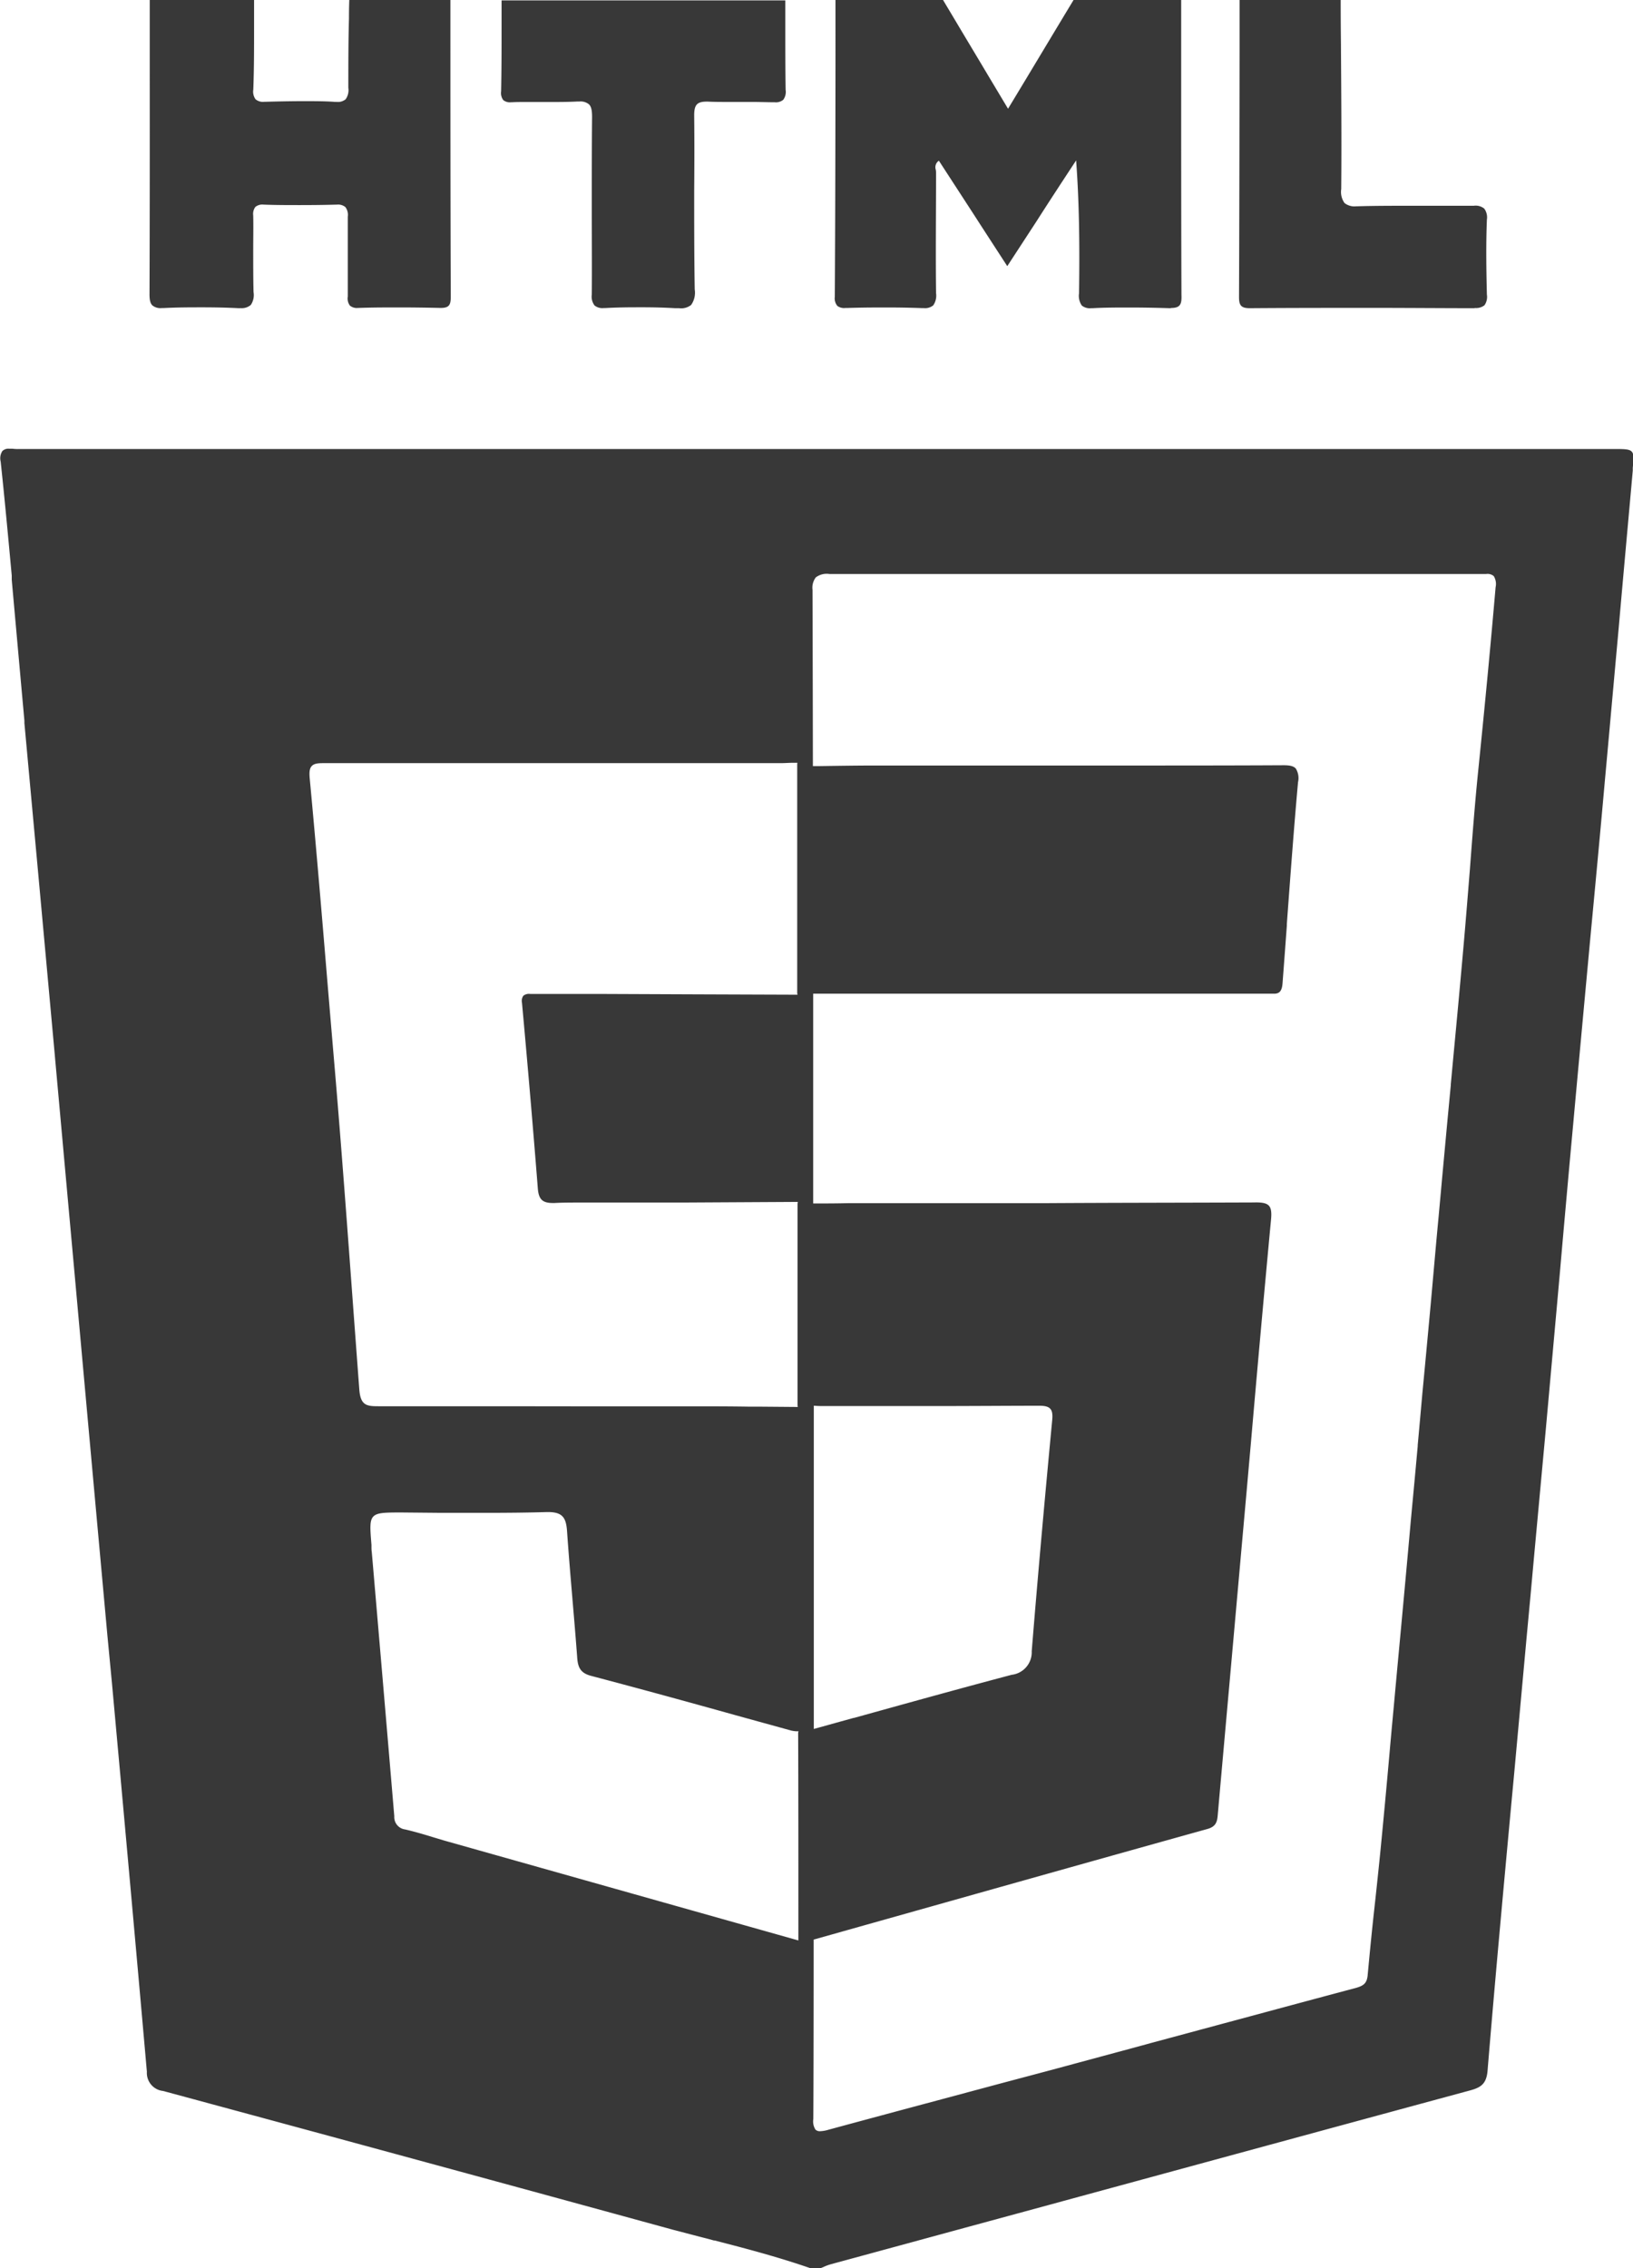 <svg xmlns="http://www.w3.org/2000/svg" width="35.999" height="50.001" viewBox="0 0 35.999 50.001">
  <path id="html" d="M-8031.917-10638h-.217c-.688-.239-1.391-.426-2.111-.611l-.016,0-.126-.035c-.284-.072-.542-.142-.77-.2-3.525-.966-7.2-1.967-11.247-3.061a.4.4,0,0,1-.357-.424c-.249-2.829-.506-5.671-.771-8.575l-.1-1.049-.145-1.591q-.286-3.146-.571-6.3l-.217-2.393-.217-2.4-.011-.126-.182-1.994-.122-1.333q-.082-.9-.164-1.788-.1-1.09-.2-2.179l0-.055-.074-.819q-.1-1.113-.2-2.229l-.005-.062,0-.038,0-.051c-.068-.735-.152-1.651-.244-2.511a.292.292,0,0,1,.037-.233.186.186,0,0,1,.15-.051c.021,0,.043,0,.063,0h.015a.678.678,0,0,0,.083.006.067.067,0,0,0,.024,0h35.189c.221,0,.343,0,.395.057s.041.157.023.36v.021l0,.037-.039.435c-.091,1.012-.186,2.058-.264,2.953l-.038.422q-.042.46-.084.928l-.03.332-.028.309c-.042.468-.084.937-.127,1.4-.1,1.132-.221,2.415-.34,3.678l-.074.8-.012.128c-.086.937-.183,1.977-.274,2.984-.113,1.223-.226,2.5-.3,3.348l-.065.727-.243,2.7q-.125,1.352-.25,2.707l-.091,1-.083.888q-.137,1.5-.274,3l-.062.66c-.186,2.009-.366,3.969-.523,5.872-.024.29-.144.372-.386.437-2.974.806-6.021,1.636-8.968,2.438l-.3.082-1.767.48-1.524.415-1.537.418-.019.006a1.025,1.025,0,0,0-.134.051l-.032.014-.032.013Zm9.589-23.494h.017c.154,0,.236.021.284.072s.063.144.048.3q-.226,2.41-.444,4.929-.093,1.053-.187,2.1-.119,1.334-.238,2.669l-.032.359q-.136,1.519-.271,3.039c-.013.161-.023.285-.228.343-2.681.747-5.4,1.515-8.037,2.257l-.052.015-.594.167c0,2.269-.005,3.637-.008,3.956a.337.337,0,0,0,.048.233.135.135,0,0,0,.1.035.716.716,0,0,0,.185-.032c.863-.234,1.734-.468,2.4-.646l.693-.186.411-.11.2-.054.233-.062.278-.074c.421-.111.9-.239,1.385-.371l.267-.072.122-.033.371-.1q.281-.075.562-.152l.2-.055.595-.16.5-.135c1.118-.3,2.274-.614,3.407-.915.17-.048.244-.1.263-.273.049-.531.1-1.052.166-1.639.047-.436.085-.794.118-1.129.071-.726.141-1.482.2-2.15l.007-.082.042-.467c.014-.146.027-.292.041-.438l.022-.242c.018-.2.037-.4.055-.6.128-1.371.221-2.381.3-3.272l.073-.78.032-.346.048-.526,0-.022q.051-.557.1-1.114c.055-.576.115-1.215.188-2.009l.1-1.124q.035-.391.072-.784l.024-.263c.018-.191.035-.382.052-.573l.118-1.274.075-.791v-.021l.064-.686c.074-.779.158-1.684.234-2.555.04-.463.078-.935.11-1.336l.014-.172c.055-.734.11-1.451.182-2.159.163-1.6.281-2.854.384-4.051a.33.33,0,0,0-.041-.246.212.212,0,0,0-.166-.046h-6.483c-2.151,0-5.1,0-7.977,0h-.019a.4.4,0,0,0-.3.075.376.376,0,0,0-.072.276c0,.233.005,1.659.008,3.884l.122,0c.417-.006.847-.013,1.271-.013h2.658l2.657,0c1.389,0,2.55,0,3.655-.006h.017c.142,0,.218.021.265.072a.4.4,0,0,1,.05.3c-.089.982-.169,2.071-.247,3.126l0,.039c-.032.431-.063.854-.094,1.258-.011.174-.063.241-.185.241l-.02,0h-.013l-.013,0-.081,0-.081,0h-.082l-3.292,0h-.213l-4.013,0c-1.619,0-2.212,0-2.355,0,0,1.459,0,3,0,4.624.261,0,.527,0,.785-.007l.2,0c.292,0,.595,0,.891,0q1.634,0,3.272,0C-8025.411-10661.487-8023.857-10661.487-8022.328-10661.493Zm-18.814,6.835c-.363,0-.545,0-.629.091s-.068.269-.039.625v.049c0,.031,0,.063.006.1l.026.3c.142,1.656.309,3.609.471,5.532a.274.274,0,0,0,.239.29c.191.044.384.1.571.157l.038.012.26.078,7.8,2.2,0-.029c0-1.688,0-3.319-.005-4.552l.008-.03-.041,0a.6.6,0,0,1-.128-.018l-1.218-.336c-1.073-.3-2.124-.587-3.179-.866-.244-.062-.3-.19-.314-.421-.03-.4-.064-.811-.1-1.227l-.008-.1c-.04-.47-.081-.956-.114-1.435-.02-.29-.087-.429-.415-.429h-.033c-.4.012-.846.017-1.413.017l-.6,0h-.3Zm9.083-2.36v7.132l.608-.169.272-.075.009,0c1.137-.316,2.313-.643,3.473-.95a.5.5,0,0,0,.442-.518c.122-1.51.265-3.127.451-5.091.013-.133,0-.21-.043-.256s-.113-.066-.24-.066h-.015c-.69,0-1.441.007-2.362.007-.832,0-1.661,0-2.361,0-.068,0-.142,0-.233-.008Zm-5.36.02,2.587,0c.445,0,.9,0,1.336.007l.229,0,.855.007-.005-.035q0-1.11,0-2.222t0-2.226a.155.155,0,0,0,.005-.037l-2.535.014-.511,0-.755,0-.271,0h-.282l-.4,0c-.239,0-.432,0-.607.01h-.039c-.229,0-.312-.081-.331-.322-.1-1.273-.214-2.611-.349-4.091a.2.2,0,0,1,.03-.156.2.2,0,0,1,.15-.04h1.469l2.211.009,2.215.008-.008-.029v-5.054l.005-.029-.1,0c-.085,0-.181.008-.275.008h-5.474l-4.558,0h-.047c-.126,0-.2.01-.251.062s-.06.139-.045.289c.144,1.536.275,3.1.4,4.606l.01.118q.073.869.147,1.737c.136,1.6.283,3.587.4,5.184.047.632.092,1.243.135,1.813.027.351.163.367.421.367C-8040.4-10657-8039.052-10657-8037.419-10657Zm2.39-24.207c-.029,0-.056,0-.088,0-.217-.013-.454-.02-.725-.02-.249,0-.508,0-.818.017h-.033a.274.274,0,0,1-.2-.058.325.325,0,0,1-.06-.241c.005-.622,0-1.252,0-1.86v-.124c0-.632,0-1.285.006-1.927,0-.15-.018-.231-.067-.28a.291.291,0,0,0-.216-.063h-.049c-.134.007-.282.01-.466.01l-.336,0h-.1l-.2,0c-.122,0-.23,0-.33.006h-.023a.232.232,0,0,1-.17-.047.259.259,0,0,1-.048-.192c.01-.475.01-.957.01-1.424,0-.194,0-.388,0-.582l6.255,0v.6c0,.449,0,.914.007,1.37a.292.292,0,0,1-.053.221.253.253,0,0,1-.19.054h-.036c-.133,0-.281-.007-.464-.007h-.23l-.282,0c-.178,0-.324,0-.458-.007h-.027c-.211,0-.276.069-.276.3.006.558.005,1.111,0,1.677,0,.709,0,1.441.012,2.164a.465.465,0,0,1-.08.342A.355.355,0,0,1-8035.029-10681.206Zm-9.669,0h-.041c-.249-.013-.51-.019-.8-.019-.266,0-.545,0-.853.016h-.041a.278.278,0,0,1-.208-.06c-.046-.046-.064-.122-.062-.264.006-1.638.006-3.3.005-4.905v-1.167c0-.093,0-.187,0-.271,0-.038,0-.078,0-.116v-.008h2.3q0,.306,0,.612c0,.448,0,.91-.017,1.362a.287.287,0,0,0,.05.215.257.257,0,0,0,.2.054h.038c.223-.006.518-.013.813-.013.259,0,.487,0,.7.016h.035a.267.267,0,0,0,.2-.058.349.349,0,0,0,.059-.252c0-.51,0-1.027.014-1.527v-.02q0-.195.007-.39h2.229c0,2.191,0,4.392.008,6.54,0,.176-.03.249-.22.249h-.011c-.311-.007-.613-.011-.9-.011s-.588,0-.9.011h-.012a.24.24,0,0,1-.18-.051.26.26,0,0,1-.047-.2c0-.278,0-.564,0-.833v-.045c0-.289,0-.588,0-.882a.285.285,0,0,0-.053-.212.252.252,0,0,0-.188-.054h-.02c-.248.007-.514.01-.79.01s-.542,0-.79-.01h-.011a.247.247,0,0,0-.185.05.256.256,0,0,0-.048.189c.006.247,0,.5,0,.746v.042c0,.294,0,.6.007.9a.389.389,0,0,1-.06.284A.307.307,0,0,1-8044.7-10681.208Zm27.209,0h0c-.691,0-1.418-.007-2.288-.007s-1.734,0-2.672.007c-.2,0-.236-.073-.236-.247.007-1.815.01-3.665.012-5.454V-10688h2.229q0,.492.006.984v.049c.007,1.028.015,2.091.006,3.135a.42.42,0,0,0,.073.308.353.353,0,0,0,.261.071h.034c.343-.01.7-.011,1-.011h.432l.54,0,.541,0h.039a.3.3,0,0,1,.233.063.325.325,0,0,1,.058.243c-.021.541-.014,1.068,0,1.652a.321.321,0,0,1-.053.235A.3.3,0,0,1-8017.489-10681.211Zm-6.7,0h-.029c-.3-.01-.6-.015-.876-.015s-.554,0-.814.015h-.038a.278.278,0,0,1-.205-.059.374.374,0,0,1-.061-.269c.017-1.153,0-2.057-.064-2.93-.3.456-.6.914-.875,1.345l-.643.986-.591-.911-.117-.182c-.268-.413-.533-.821-.8-1.232a.175.175,0,0,0-.068.2.437.437,0,0,1,.006.061c0,.825-.011,1.761,0,2.658a.376.376,0,0,1-.062.27.282.282,0,0,1-.208.061h-.038c-.246-.009-.5-.014-.765-.014s-.524,0-.888.011h-.038a.247.247,0,0,1-.177-.046.26.26,0,0,1-.056-.2c.011-1.771.013-3.572.015-5.314V-10688h2.371c.136.227.271.453.407.682l.388.648.219.367.419.7c.5-.825.917-1.525,1.446-2.4h2.371q0,1.05,0,2.1v.006c0,1.442,0,2.934.006,4.4C-8023.946-10681.295-8023.979-10681.211-8024.185-10681.211Z" transform="translate(8049.999 10688)" fill="#383838"/>
</svg>
